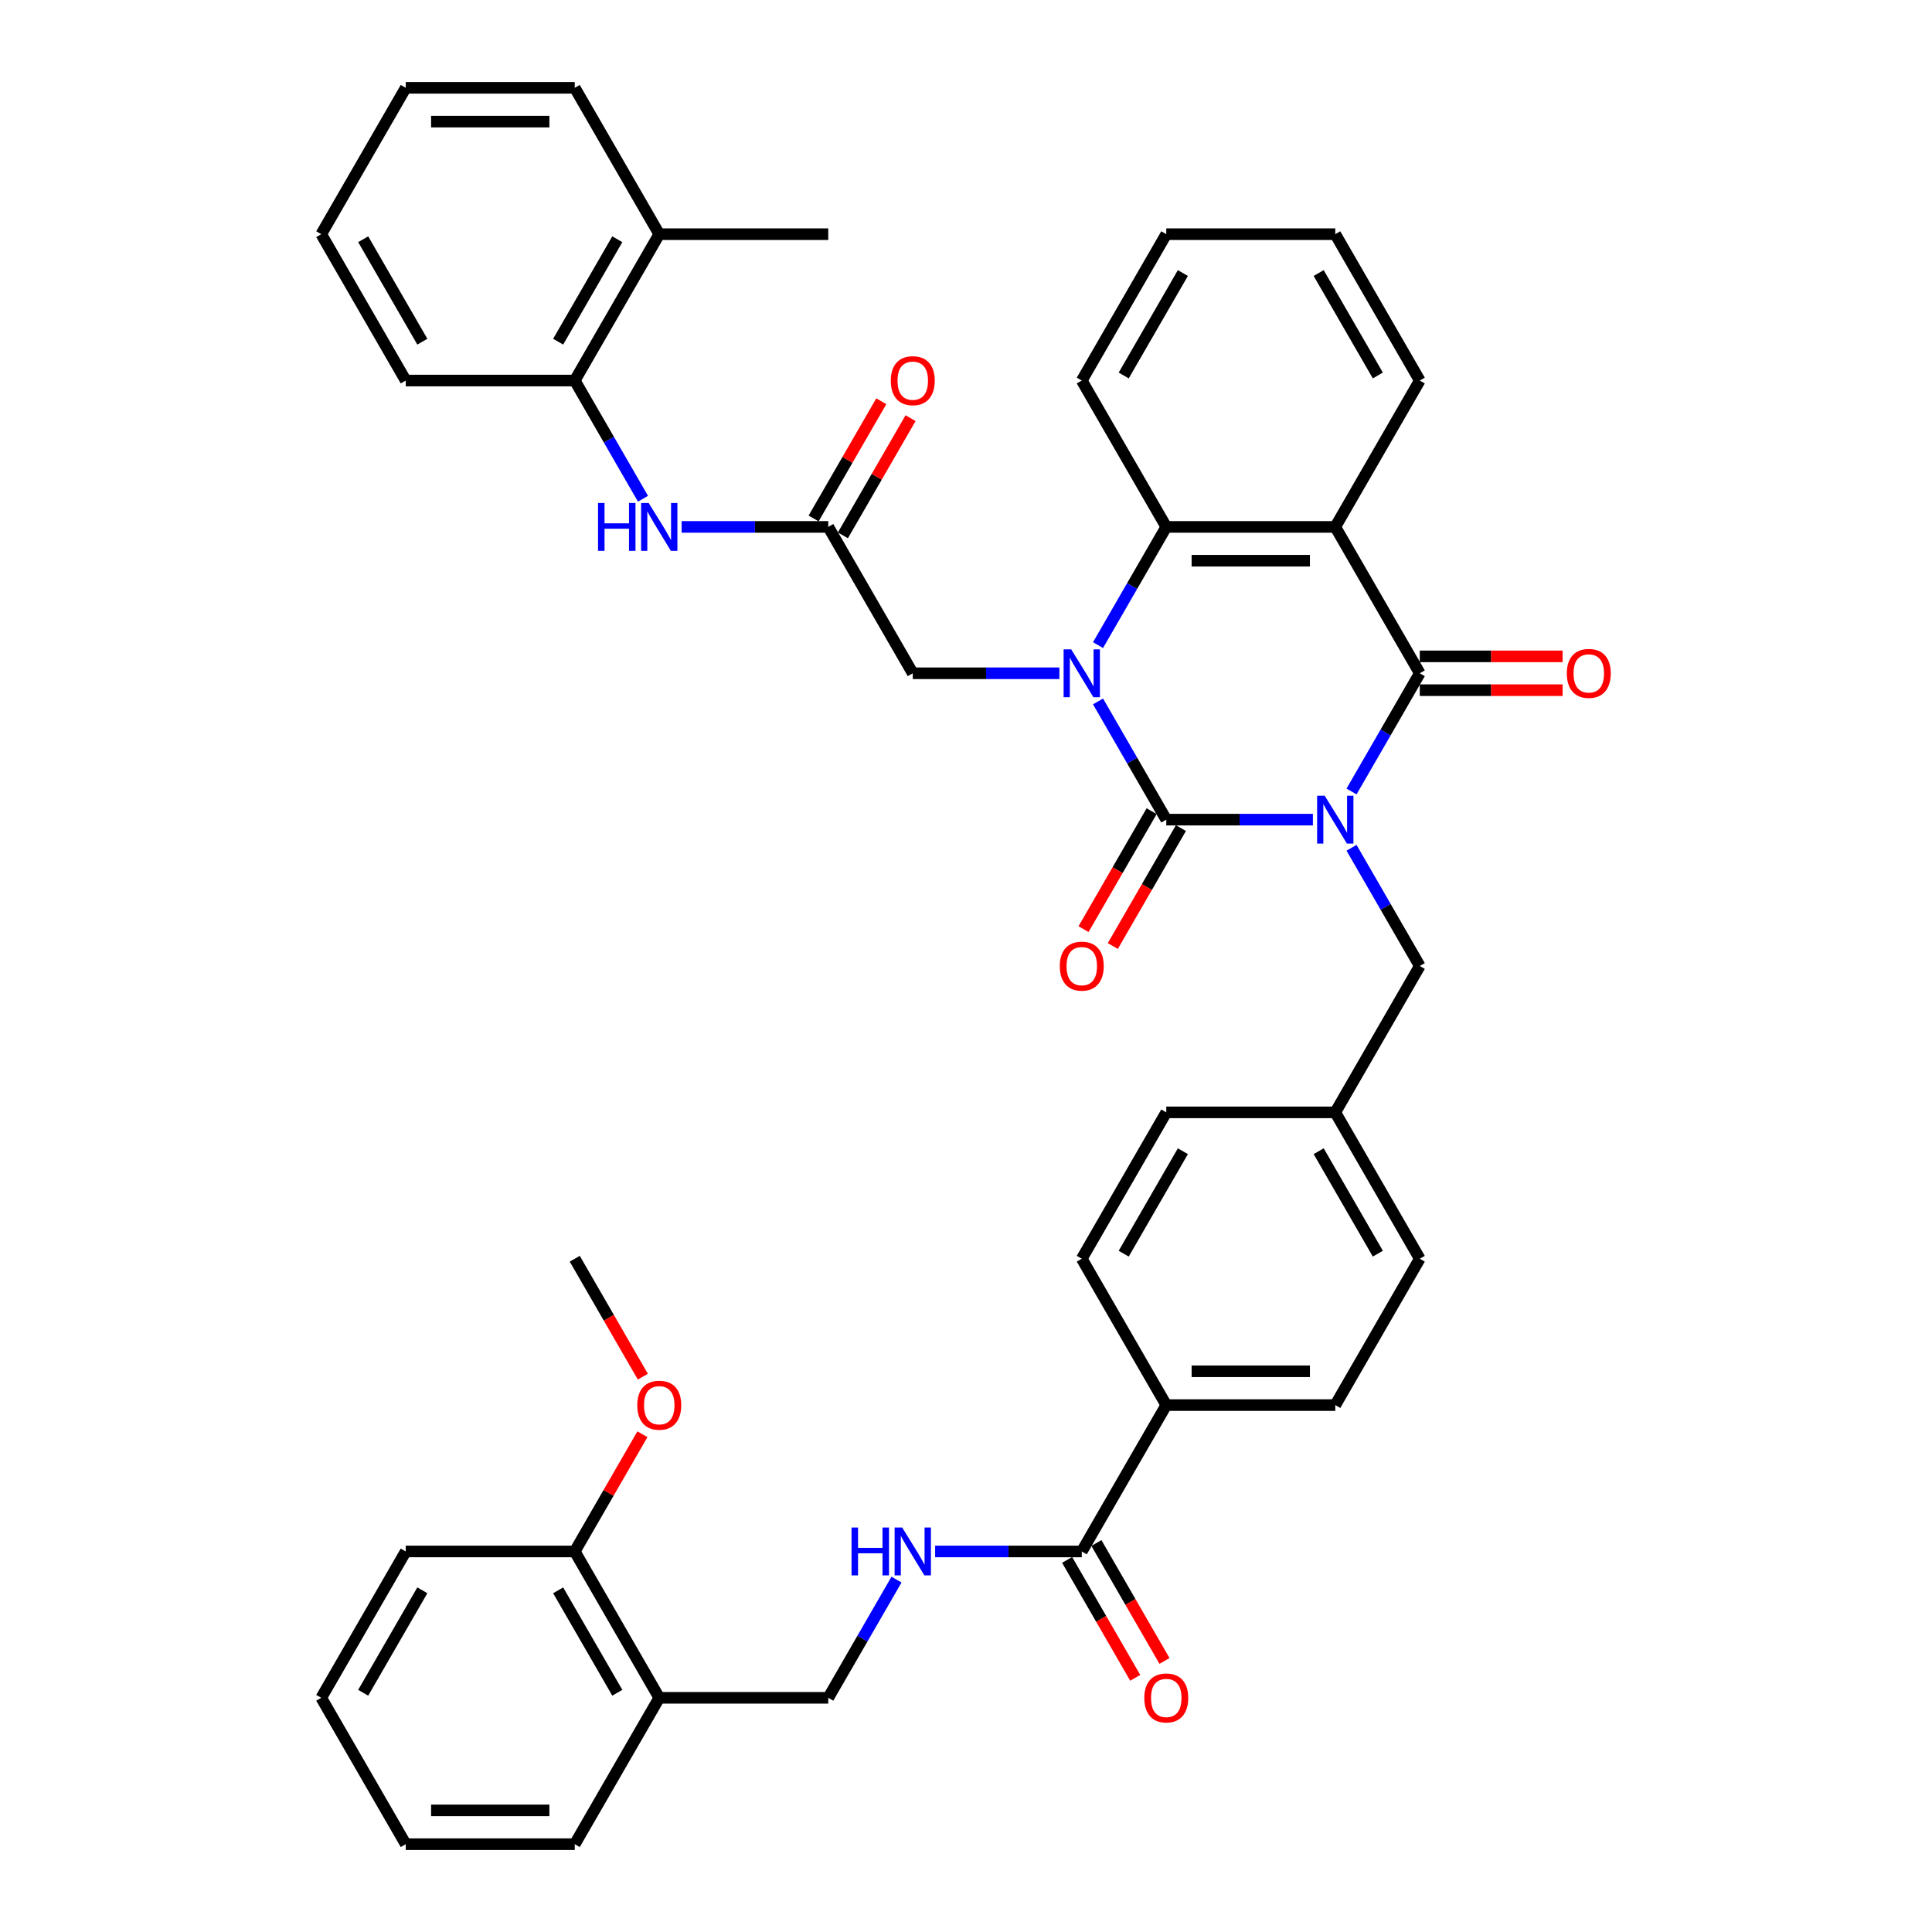 <?xml version='1.0' encoding='iso-8859-1'?>
<svg version='1.1' baseProfile='full'
              xmlns='http://www.w3.org/2000/svg'
                      xmlns:rdkit='http://www.rdkit.org/xml'
                      xmlns:xlink='http://www.w3.org/1999/xlink'
                  xml:space='preserve'
width='1000px' height='1000px' viewBox='0 0 1000 1000'>
<!-- END OF HEADER -->
<rect style='opacity:1.0;fill:#FFFFFF;stroke:none' width='1000' height='1000' x='0' y='0'> </rect>
<path class='bond-0' d='M 679.556,424.242 L 641.608,424.242' style='fill:none;fill-rule:evenodd;stroke:#0000FF;stroke-width:6px;stroke-linecap:butt;stroke-linejoin:miter;stroke-opacity:1' />
<path class='bond-0' d='M 641.608,424.242 L 603.661,424.242' style='fill:none;fill-rule:evenodd;stroke:#000000;stroke-width:6px;stroke-linecap:butt;stroke-linejoin:miter;stroke-opacity:1' />
<path class='bond-2' d='M 699.552,409.669 L 717.214,379.077' style='fill:none;fill-rule:evenodd;stroke:#0000FF;stroke-width:6px;stroke-linecap:butt;stroke-linejoin:miter;stroke-opacity:1' />
<path class='bond-2' d='M 717.214,379.077 L 734.877,348.485' style='fill:none;fill-rule:evenodd;stroke:#000000;stroke-width:6px;stroke-linecap:butt;stroke-linejoin:miter;stroke-opacity:1' />
<path class='bond-8' d='M 699.552,438.816 L 717.214,469.408' style='fill:none;fill-rule:evenodd;stroke:#0000FF;stroke-width:6px;stroke-linecap:butt;stroke-linejoin:miter;stroke-opacity:1' />
<path class='bond-8' d='M 717.214,469.408 L 734.877,500' style='fill:none;fill-rule:evenodd;stroke:#000000;stroke-width:6px;stroke-linecap:butt;stroke-linejoin:miter;stroke-opacity:1' />
<path class='bond-1' d='M 603.661,424.242 L 585.998,393.65' style='fill:none;fill-rule:evenodd;stroke:#000000;stroke-width:6px;stroke-linecap:butt;stroke-linejoin:miter;stroke-opacity:1' />
<path class='bond-1' d='M 585.998,393.65 L 568.336,363.059' style='fill:none;fill-rule:evenodd;stroke:#0000FF;stroke-width:6px;stroke-linecap:butt;stroke-linejoin:miter;stroke-opacity:1' />
<path class='bond-11' d='M 596.085,419.869 L 578.463,450.391' style='fill:none;fill-rule:evenodd;stroke:#000000;stroke-width:6px;stroke-linecap:butt;stroke-linejoin:miter;stroke-opacity:1' />
<path class='bond-11' d='M 578.463,450.391 L 560.841,480.912' style='fill:none;fill-rule:evenodd;stroke:#FF0000;stroke-width:6px;stroke-linecap:butt;stroke-linejoin:miter;stroke-opacity:1' />
<path class='bond-11' d='M 611.236,428.616 L 593.615,459.138' style='fill:none;fill-rule:evenodd;stroke:#000000;stroke-width:6px;stroke-linecap:butt;stroke-linejoin:miter;stroke-opacity:1' />
<path class='bond-11' d='M 593.615,459.138 L 575.993,489.66' style='fill:none;fill-rule:evenodd;stroke:#FF0000;stroke-width:6px;stroke-linecap:butt;stroke-linejoin:miter;stroke-opacity:1' />
<path class='bond-6' d='M 548.34,348.485 L 510.392,348.485' style='fill:none;fill-rule:evenodd;stroke:#0000FF;stroke-width:6px;stroke-linecap:butt;stroke-linejoin:miter;stroke-opacity:1' />
<path class='bond-6' d='M 510.392,348.485 L 472.445,348.485' style='fill:none;fill-rule:evenodd;stroke:#000000;stroke-width:6px;stroke-linecap:butt;stroke-linejoin:miter;stroke-opacity:1' />
<path class='bond-41' d='M 568.336,333.911 L 585.998,303.319' style='fill:none;fill-rule:evenodd;stroke:#0000FF;stroke-width:6px;stroke-linecap:butt;stroke-linejoin:miter;stroke-opacity:1' />
<path class='bond-41' d='M 585.998,303.319 L 603.661,272.727' style='fill:none;fill-rule:evenodd;stroke:#000000;stroke-width:6px;stroke-linecap:butt;stroke-linejoin:miter;stroke-opacity:1' />
<path class='bond-3' d='M 734.877,348.485 L 691.138,272.727' style='fill:none;fill-rule:evenodd;stroke:#000000;stroke-width:6px;stroke-linecap:butt;stroke-linejoin:miter;stroke-opacity:1' />
<path class='bond-13' d='M 734.877,357.233 L 771.836,357.233' style='fill:none;fill-rule:evenodd;stroke:#000000;stroke-width:6px;stroke-linecap:butt;stroke-linejoin:miter;stroke-opacity:1' />
<path class='bond-13' d='M 771.836,357.233 L 808.795,357.233' style='fill:none;fill-rule:evenodd;stroke:#FF0000;stroke-width:6px;stroke-linecap:butt;stroke-linejoin:miter;stroke-opacity:1' />
<path class='bond-13' d='M 734.877,339.737 L 771.836,339.737' style='fill:none;fill-rule:evenodd;stroke:#000000;stroke-width:6px;stroke-linecap:butt;stroke-linejoin:miter;stroke-opacity:1' />
<path class='bond-13' d='M 771.836,339.737 L 808.795,339.737' style='fill:none;fill-rule:evenodd;stroke:#FF0000;stroke-width:6px;stroke-linecap:butt;stroke-linejoin:miter;stroke-opacity:1' />
<path class='bond-4' d='M 691.138,272.727 L 603.661,272.727' style='fill:none;fill-rule:evenodd;stroke:#000000;stroke-width:6px;stroke-linecap:butt;stroke-linejoin:miter;stroke-opacity:1' />
<path class='bond-4' d='M 678.016,290.223 L 616.782,290.223' style='fill:none;fill-rule:evenodd;stroke:#000000;stroke-width:6px;stroke-linecap:butt;stroke-linejoin:miter;stroke-opacity:1' />
<path class='bond-24' d='M 691.138,272.727 L 734.877,196.97' style='fill:none;fill-rule:evenodd;stroke:#000000;stroke-width:6px;stroke-linecap:butt;stroke-linejoin:miter;stroke-opacity:1' />
<path class='bond-27' d='M 603.661,272.727 L 559.922,196.97' style='fill:none;fill-rule:evenodd;stroke:#000000;stroke-width:6px;stroke-linecap:butt;stroke-linejoin:miter;stroke-opacity:1' />
<path class='bond-5' d='M 428.706,272.727 L 472.445,348.485' style='fill:none;fill-rule:evenodd;stroke:#000000;stroke-width:6px;stroke-linecap:butt;stroke-linejoin:miter;stroke-opacity:1' />
<path class='bond-9' d='M 428.706,272.727 L 390.758,272.727' style='fill:none;fill-rule:evenodd;stroke:#000000;stroke-width:6px;stroke-linecap:butt;stroke-linejoin:miter;stroke-opacity:1' />
<path class='bond-9' d='M 390.758,272.727 L 352.811,272.727' style='fill:none;fill-rule:evenodd;stroke:#0000FF;stroke-width:6px;stroke-linecap:butt;stroke-linejoin:miter;stroke-opacity:1' />
<path class='bond-18' d='M 436.282,277.101 L 453.792,246.772' style='fill:none;fill-rule:evenodd;stroke:#000000;stroke-width:6px;stroke-linecap:butt;stroke-linejoin:miter;stroke-opacity:1' />
<path class='bond-18' d='M 453.792,246.772 L 471.303,216.442' style='fill:none;fill-rule:evenodd;stroke:#FF0000;stroke-width:6px;stroke-linecap:butt;stroke-linejoin:miter;stroke-opacity:1' />
<path class='bond-18' d='M 421.13,268.353 L 438.641,238.024' style='fill:none;fill-rule:evenodd;stroke:#000000;stroke-width:6px;stroke-linecap:butt;stroke-linejoin:miter;stroke-opacity:1' />
<path class='bond-18' d='M 438.641,238.024 L 456.152,207.694' style='fill:none;fill-rule:evenodd;stroke:#FF0000;stroke-width:6px;stroke-linecap:butt;stroke-linejoin:miter;stroke-opacity:1' />
<path class='bond-7' d='M 559.922,803.03 L 603.661,727.273' style='fill:none;fill-rule:evenodd;stroke:#000000;stroke-width:6px;stroke-linecap:butt;stroke-linejoin:miter;stroke-opacity:1' />
<path class='bond-10' d='M 559.922,803.03 L 521.974,803.03' style='fill:none;fill-rule:evenodd;stroke:#000000;stroke-width:6px;stroke-linecap:butt;stroke-linejoin:miter;stroke-opacity:1' />
<path class='bond-10' d='M 521.974,803.03 L 484.027,803.03' style='fill:none;fill-rule:evenodd;stroke:#0000FF;stroke-width:6px;stroke-linecap:butt;stroke-linejoin:miter;stroke-opacity:1' />
<path class='bond-17' d='M 552.346,807.404 L 569.968,837.926' style='fill:none;fill-rule:evenodd;stroke:#000000;stroke-width:6px;stroke-linecap:butt;stroke-linejoin:miter;stroke-opacity:1' />
<path class='bond-17' d='M 569.968,837.926 L 587.59,868.448' style='fill:none;fill-rule:evenodd;stroke:#FF0000;stroke-width:6px;stroke-linecap:butt;stroke-linejoin:miter;stroke-opacity:1' />
<path class='bond-17' d='M 567.498,798.656 L 585.12,829.178' style='fill:none;fill-rule:evenodd;stroke:#000000;stroke-width:6px;stroke-linecap:butt;stroke-linejoin:miter;stroke-opacity:1' />
<path class='bond-17' d='M 585.12,829.178 L 602.741,859.7' style='fill:none;fill-rule:evenodd;stroke:#FF0000;stroke-width:6px;stroke-linecap:butt;stroke-linejoin:miter;stroke-opacity:1' />
<path class='bond-23' d='M 734.877,500 L 691.138,575.758' style='fill:none;fill-rule:evenodd;stroke:#000000;stroke-width:6px;stroke-linecap:butt;stroke-linejoin:miter;stroke-opacity:1' />
<path class='bond-12' d='M 332.815,258.154 L 315.152,227.562' style='fill:none;fill-rule:evenodd;stroke:#0000FF;stroke-width:6px;stroke-linecap:butt;stroke-linejoin:miter;stroke-opacity:1' />
<path class='bond-12' d='M 315.152,227.562 L 297.49,196.97' style='fill:none;fill-rule:evenodd;stroke:#000000;stroke-width:6px;stroke-linecap:butt;stroke-linejoin:miter;stroke-opacity:1' />
<path class='bond-16' d='M 464.031,817.604 L 446.368,848.196' style='fill:none;fill-rule:evenodd;stroke:#0000FF;stroke-width:6px;stroke-linecap:butt;stroke-linejoin:miter;stroke-opacity:1' />
<path class='bond-16' d='M 446.368,848.196 L 428.706,878.788' style='fill:none;fill-rule:evenodd;stroke:#000000;stroke-width:6px;stroke-linecap:butt;stroke-linejoin:miter;stroke-opacity:1' />
<path class='bond-20' d='M 297.49,196.97 L 341.229,121.212' style='fill:none;fill-rule:evenodd;stroke:#000000;stroke-width:6px;stroke-linecap:butt;stroke-linejoin:miter;stroke-opacity:1' />
<path class='bond-20' d='M 288.899,176.858 L 319.516,123.828' style='fill:none;fill-rule:evenodd;stroke:#000000;stroke-width:6px;stroke-linecap:butt;stroke-linejoin:miter;stroke-opacity:1' />
<path class='bond-30' d='M 297.49,196.97 L 210.013,196.97' style='fill:none;fill-rule:evenodd;stroke:#000000;stroke-width:6px;stroke-linecap:butt;stroke-linejoin:miter;stroke-opacity:1' />
<path class='bond-14' d='M 341.229,878.788 L 428.706,878.788' style='fill:none;fill-rule:evenodd;stroke:#000000;stroke-width:6px;stroke-linecap:butt;stroke-linejoin:miter;stroke-opacity:1' />
<path class='bond-19' d='M 341.229,878.788 L 297.49,803.03' style='fill:none;fill-rule:evenodd;stroke:#000000;stroke-width:6px;stroke-linecap:butt;stroke-linejoin:miter;stroke-opacity:1' />
<path class='bond-19' d='M 319.516,876.172 L 288.899,823.142' style='fill:none;fill-rule:evenodd;stroke:#000000;stroke-width:6px;stroke-linecap:butt;stroke-linejoin:miter;stroke-opacity:1' />
<path class='bond-29' d='M 341.229,878.788 L 297.49,954.545' style='fill:none;fill-rule:evenodd;stroke:#000000;stroke-width:6px;stroke-linecap:butt;stroke-linejoin:miter;stroke-opacity:1' />
<path class='bond-15' d='M 603.661,727.273 L 691.138,727.273' style='fill:none;fill-rule:evenodd;stroke:#000000;stroke-width:6px;stroke-linecap:butt;stroke-linejoin:miter;stroke-opacity:1' />
<path class='bond-15' d='M 616.782,709.777 L 678.016,709.777' style='fill:none;fill-rule:evenodd;stroke:#000000;stroke-width:6px;stroke-linecap:butt;stroke-linejoin:miter;stroke-opacity:1' />
<path class='bond-42' d='M 603.661,727.273 L 559.922,651.515' style='fill:none;fill-rule:evenodd;stroke:#000000;stroke-width:6px;stroke-linecap:butt;stroke-linejoin:miter;stroke-opacity:1' />
<path class='bond-28' d='M 297.49,803.03 L 315.001,772.701' style='fill:none;fill-rule:evenodd;stroke:#000000;stroke-width:6px;stroke-linecap:butt;stroke-linejoin:miter;stroke-opacity:1' />
<path class='bond-28' d='M 315.001,772.701 L 332.512,742.371' style='fill:none;fill-rule:evenodd;stroke:#FF0000;stroke-width:6px;stroke-linecap:butt;stroke-linejoin:miter;stroke-opacity:1' />
<path class='bond-32' d='M 297.49,803.03 L 210.013,803.03' style='fill:none;fill-rule:evenodd;stroke:#000000;stroke-width:6px;stroke-linecap:butt;stroke-linejoin:miter;stroke-opacity:1' />
<path class='bond-31' d='M 341.229,121.212 L 428.706,121.212' style='fill:none;fill-rule:evenodd;stroke:#000000;stroke-width:6px;stroke-linecap:butt;stroke-linejoin:miter;stroke-opacity:1' />
<path class='bond-33' d='M 341.229,121.212 L 297.49,45.455' style='fill:none;fill-rule:evenodd;stroke:#000000;stroke-width:6px;stroke-linecap:butt;stroke-linejoin:miter;stroke-opacity:1' />
<path class='bond-21' d='M 559.922,651.515 L 603.661,575.758' style='fill:none;fill-rule:evenodd;stroke:#000000;stroke-width:6px;stroke-linecap:butt;stroke-linejoin:miter;stroke-opacity:1' />
<path class='bond-21' d='M 581.634,648.899 L 612.251,595.869' style='fill:none;fill-rule:evenodd;stroke:#000000;stroke-width:6px;stroke-linecap:butt;stroke-linejoin:miter;stroke-opacity:1' />
<path class='bond-22' d='M 691.138,727.273 L 734.877,651.515' style='fill:none;fill-rule:evenodd;stroke:#000000;stroke-width:6px;stroke-linecap:butt;stroke-linejoin:miter;stroke-opacity:1' />
<path class='bond-25' d='M 691.138,575.758 L 603.661,575.758' style='fill:none;fill-rule:evenodd;stroke:#000000;stroke-width:6px;stroke-linecap:butt;stroke-linejoin:miter;stroke-opacity:1' />
<path class='bond-26' d='M 691.138,575.758 L 734.877,651.515' style='fill:none;fill-rule:evenodd;stroke:#000000;stroke-width:6px;stroke-linecap:butt;stroke-linejoin:miter;stroke-opacity:1' />
<path class='bond-26' d='M 682.547,595.869 L 713.164,648.899' style='fill:none;fill-rule:evenodd;stroke:#000000;stroke-width:6px;stroke-linecap:butt;stroke-linejoin:miter;stroke-opacity:1' />
<path class='bond-35' d='M 734.877,196.97 L 691.138,121.212' style='fill:none;fill-rule:evenodd;stroke:#000000;stroke-width:6px;stroke-linecap:butt;stroke-linejoin:miter;stroke-opacity:1' />
<path class='bond-35' d='M 713.164,194.354 L 682.547,141.323' style='fill:none;fill-rule:evenodd;stroke:#000000;stroke-width:6px;stroke-linecap:butt;stroke-linejoin:miter;stroke-opacity:1' />
<path class='bond-43' d='M 559.922,196.97 L 603.661,121.212' style='fill:none;fill-rule:evenodd;stroke:#000000;stroke-width:6px;stroke-linecap:butt;stroke-linejoin:miter;stroke-opacity:1' />
<path class='bond-43' d='M 581.634,194.354 L 612.251,141.323' style='fill:none;fill-rule:evenodd;stroke:#000000;stroke-width:6px;stroke-linecap:butt;stroke-linejoin:miter;stroke-opacity:1' />
<path class='bond-34' d='M 332.734,712.559 L 315.112,682.037' style='fill:none;fill-rule:evenodd;stroke:#FF0000;stroke-width:6px;stroke-linecap:butt;stroke-linejoin:miter;stroke-opacity:1' />
<path class='bond-34' d='M 315.112,682.037 L 297.49,651.515' style='fill:none;fill-rule:evenodd;stroke:#000000;stroke-width:6px;stroke-linecap:butt;stroke-linejoin:miter;stroke-opacity:1' />
<path class='bond-37' d='M 297.49,954.545 L 210.013,954.545' style='fill:none;fill-rule:evenodd;stroke:#000000;stroke-width:6px;stroke-linecap:butt;stroke-linejoin:miter;stroke-opacity:1' />
<path class='bond-37' d='M 284.368,937.05 L 223.134,937.05' style='fill:none;fill-rule:evenodd;stroke:#000000;stroke-width:6px;stroke-linecap:butt;stroke-linejoin:miter;stroke-opacity:1' />
<path class='bond-38' d='M 210.013,196.97 L 166.274,121.212' style='fill:none;fill-rule:evenodd;stroke:#000000;stroke-width:6px;stroke-linecap:butt;stroke-linejoin:miter;stroke-opacity:1' />
<path class='bond-38' d='M 218.603,176.858 L 187.986,123.828' style='fill:none;fill-rule:evenodd;stroke:#000000;stroke-width:6px;stroke-linecap:butt;stroke-linejoin:miter;stroke-opacity:1' />
<path class='bond-45' d='M 210.013,803.03 L 166.274,878.788' style='fill:none;fill-rule:evenodd;stroke:#000000;stroke-width:6px;stroke-linecap:butt;stroke-linejoin:miter;stroke-opacity:1' />
<path class='bond-45' d='M 218.603,823.142 L 187.986,876.172' style='fill:none;fill-rule:evenodd;stroke:#000000;stroke-width:6px;stroke-linecap:butt;stroke-linejoin:miter;stroke-opacity:1' />
<path class='bond-44' d='M 297.49,45.455 L 210.013,45.455' style='fill:none;fill-rule:evenodd;stroke:#000000;stroke-width:6px;stroke-linecap:butt;stroke-linejoin:miter;stroke-opacity:1' />
<path class='bond-44' d='M 284.368,62.95 L 223.134,62.95' style='fill:none;fill-rule:evenodd;stroke:#000000;stroke-width:6px;stroke-linecap:butt;stroke-linejoin:miter;stroke-opacity:1' />
<path class='bond-36' d='M 691.138,121.212 L 603.661,121.212' style='fill:none;fill-rule:evenodd;stroke:#000000;stroke-width:6px;stroke-linecap:butt;stroke-linejoin:miter;stroke-opacity:1' />
<path class='bond-40' d='M 210.013,954.545 L 166.274,878.788' style='fill:none;fill-rule:evenodd;stroke:#000000;stroke-width:6px;stroke-linecap:butt;stroke-linejoin:miter;stroke-opacity:1' />
<path class='bond-39' d='M 166.274,121.212 L 210.013,45.455' style='fill:none;fill-rule:evenodd;stroke:#000000;stroke-width:6px;stroke-linecap:butt;stroke-linejoin:miter;stroke-opacity:1' />
<path  class='atom-0' d='M 685.662 411.856
L 693.78 424.977
Q 694.585 426.272, 695.879 428.616
Q 697.174 430.961, 697.244 431.101
L 697.244 411.856
L 700.533 411.856
L 700.533 436.629
L 697.139 436.629
L 688.426 422.283
Q 687.411 420.603, 686.327 418.679
Q 685.277 416.754, 684.962 416.16
L 684.962 436.629
L 681.743 436.629
L 681.743 411.856
L 685.662 411.856
' fill='#0000FF'/>
<path  class='atom-2' d='M 554.446 336.098
L 562.564 349.22
Q 563.369 350.514, 564.663 352.859
Q 565.958 355.203, 566.028 355.343
L 566.028 336.098
L 569.317 336.098
L 569.317 360.872
L 565.923 360.872
L 557.21 346.525
Q 556.195 344.846, 555.111 342.921
Q 554.061 340.997, 553.746 340.402
L 553.746 360.872
L 550.527 360.872
L 550.527 336.098
L 554.446 336.098
' fill='#0000FF'/>
<path  class='atom-10' d='M 309.544 260.34
L 312.904 260.34
L 312.904 270.873
L 325.57 270.873
L 325.57 260.34
L 328.929 260.34
L 328.929 285.114
L 325.57 285.114
L 325.57 273.672
L 312.904 273.672
L 312.904 285.114
L 309.544 285.114
L 309.544 260.34
' fill='#0000FF'/>
<path  class='atom-10' d='M 335.753 260.34
L 343.87 273.462
Q 344.675 274.757, 345.97 277.101
Q 347.265 279.446, 347.335 279.585
L 347.335 260.34
L 350.624 260.34
L 350.624 285.114
L 347.23 285.114
L 338.517 270.768
Q 337.502 269.088, 336.417 267.164
Q 335.368 265.239, 335.053 264.644
L 335.053 285.114
L 331.834 285.114
L 331.834 260.34
L 335.753 260.34
' fill='#0000FF'/>
<path  class='atom-11' d='M 440.76 790.644
L 444.119 790.644
L 444.119 801.176
L 456.786 801.176
L 456.786 790.644
L 460.145 790.644
L 460.145 815.417
L 456.786 815.417
L 456.786 803.975
L 444.119 803.975
L 444.119 815.417
L 440.76 815.417
L 440.76 790.644
' fill='#0000FF'/>
<path  class='atom-11' d='M 466.969 790.644
L 475.086 803.765
Q 475.891 805.06, 477.186 807.404
Q 478.481 809.749, 478.551 809.889
L 478.551 790.644
L 481.84 790.644
L 481.84 815.417
L 478.446 815.417
L 469.733 801.071
Q 468.718 799.391, 467.633 797.467
Q 466.584 795.542, 466.269 794.947
L 466.269 815.417
L 463.05 815.417
L 463.05 790.644
L 466.969 790.644
' fill='#0000FF'/>
<path  class='atom-12' d='M 548.55 500.07
Q 548.55 494.122, 551.489 490.797
Q 554.428 487.473, 559.922 487.473
Q 565.416 487.473, 568.355 490.797
Q 571.294 494.122, 571.294 500.07
Q 571.294 506.088, 568.32 509.518
Q 565.346 512.912, 559.922 512.912
Q 554.463 512.912, 551.489 509.518
Q 548.55 506.123, 548.55 500.07
M 559.922 510.112
Q 563.701 510.112, 565.73 507.593
Q 567.795 505.039, 567.795 500.07
Q 567.795 495.206, 565.73 492.757
Q 563.701 490.273, 559.922 490.273
Q 556.143 490.273, 554.078 492.722
Q 552.049 495.171, 552.049 500.07
Q 552.049 505.074, 554.078 507.593
Q 556.143 510.112, 559.922 510.112
' fill='#FF0000'/>
<path  class='atom-14' d='M 810.982 348.555
Q 810.982 342.606, 813.921 339.282
Q 816.86 335.958, 822.354 335.958
Q 827.847 335.958, 830.787 339.282
Q 833.726 342.606, 833.726 348.555
Q 833.726 354.573, 830.752 358.002
Q 827.777 361.396, 822.354 361.396
Q 816.895 361.396, 813.921 358.002
Q 810.982 354.608, 810.982 348.555
M 822.354 358.597
Q 826.133 358.597, 828.162 356.078
Q 830.227 353.524, 830.227 348.555
Q 830.227 343.691, 828.162 341.242
Q 826.133 338.757, 822.354 338.757
Q 818.575 338.757, 816.51 341.207
Q 814.481 343.656, 814.481 348.555
Q 814.481 353.559, 816.51 356.078
Q 818.575 358.597, 822.354 358.597
' fill='#FF0000'/>
<path  class='atom-18' d='M 592.289 878.858
Q 592.289 872.909, 595.228 869.585
Q 598.167 866.261, 603.661 866.261
Q 609.154 866.261, 612.093 869.585
Q 615.033 872.909, 615.033 878.858
Q 615.033 884.876, 612.058 888.305
Q 609.084 891.7, 603.661 891.7
Q 598.202 891.7, 595.228 888.305
Q 592.289 884.911, 592.289 878.858
M 603.661 888.9
Q 607.44 888.9, 609.469 886.381
Q 611.534 883.827, 611.534 878.858
Q 611.534 873.994, 609.469 871.545
Q 607.44 869.06, 603.661 869.06
Q 599.882 869.06, 597.817 871.51
Q 595.788 873.959, 595.788 878.858
Q 595.788 883.862, 597.817 886.381
Q 599.882 888.9, 603.661 888.9
' fill='#FF0000'/>
<path  class='atom-19' d='M 461.073 197.04
Q 461.073 191.091, 464.012 187.767
Q 466.951 184.443, 472.445 184.443
Q 477.938 184.443, 480.877 187.767
Q 483.817 191.091, 483.817 197.04
Q 483.817 203.058, 480.842 206.487
Q 477.868 209.881, 472.445 209.881
Q 466.986 209.881, 464.012 206.487
Q 461.073 203.093, 461.073 197.04
M 472.445 207.082
Q 476.224 207.082, 478.253 204.563
Q 480.318 202.008, 480.318 197.04
Q 480.318 192.176, 478.253 189.727
Q 476.224 187.242, 472.445 187.242
Q 468.666 187.242, 466.601 189.692
Q 464.572 192.141, 464.572 197.04
Q 464.572 202.043, 466.601 204.563
Q 468.666 207.082, 472.445 207.082
' fill='#FF0000'/>
<path  class='atom-29' d='M 329.857 727.343
Q 329.857 721.394, 332.796 718.07
Q 335.735 714.746, 341.229 714.746
Q 346.722 714.746, 349.661 718.07
Q 352.601 721.394, 352.601 727.343
Q 352.601 733.361, 349.626 736.79
Q 346.652 740.184, 341.229 740.184
Q 335.77 740.184, 332.796 736.79
Q 329.857 733.396, 329.857 727.343
M 341.229 737.385
Q 345.008 737.385, 347.037 734.866
Q 349.102 732.311, 349.102 727.343
Q 349.102 722.479, 347.037 720.03
Q 345.008 717.545, 341.229 717.545
Q 337.45 717.545, 335.385 719.995
Q 333.356 722.444, 333.356 727.343
Q 333.356 732.346, 335.385 734.866
Q 337.45 737.385, 341.229 737.385
' fill='#FF0000'/>
</svg>
